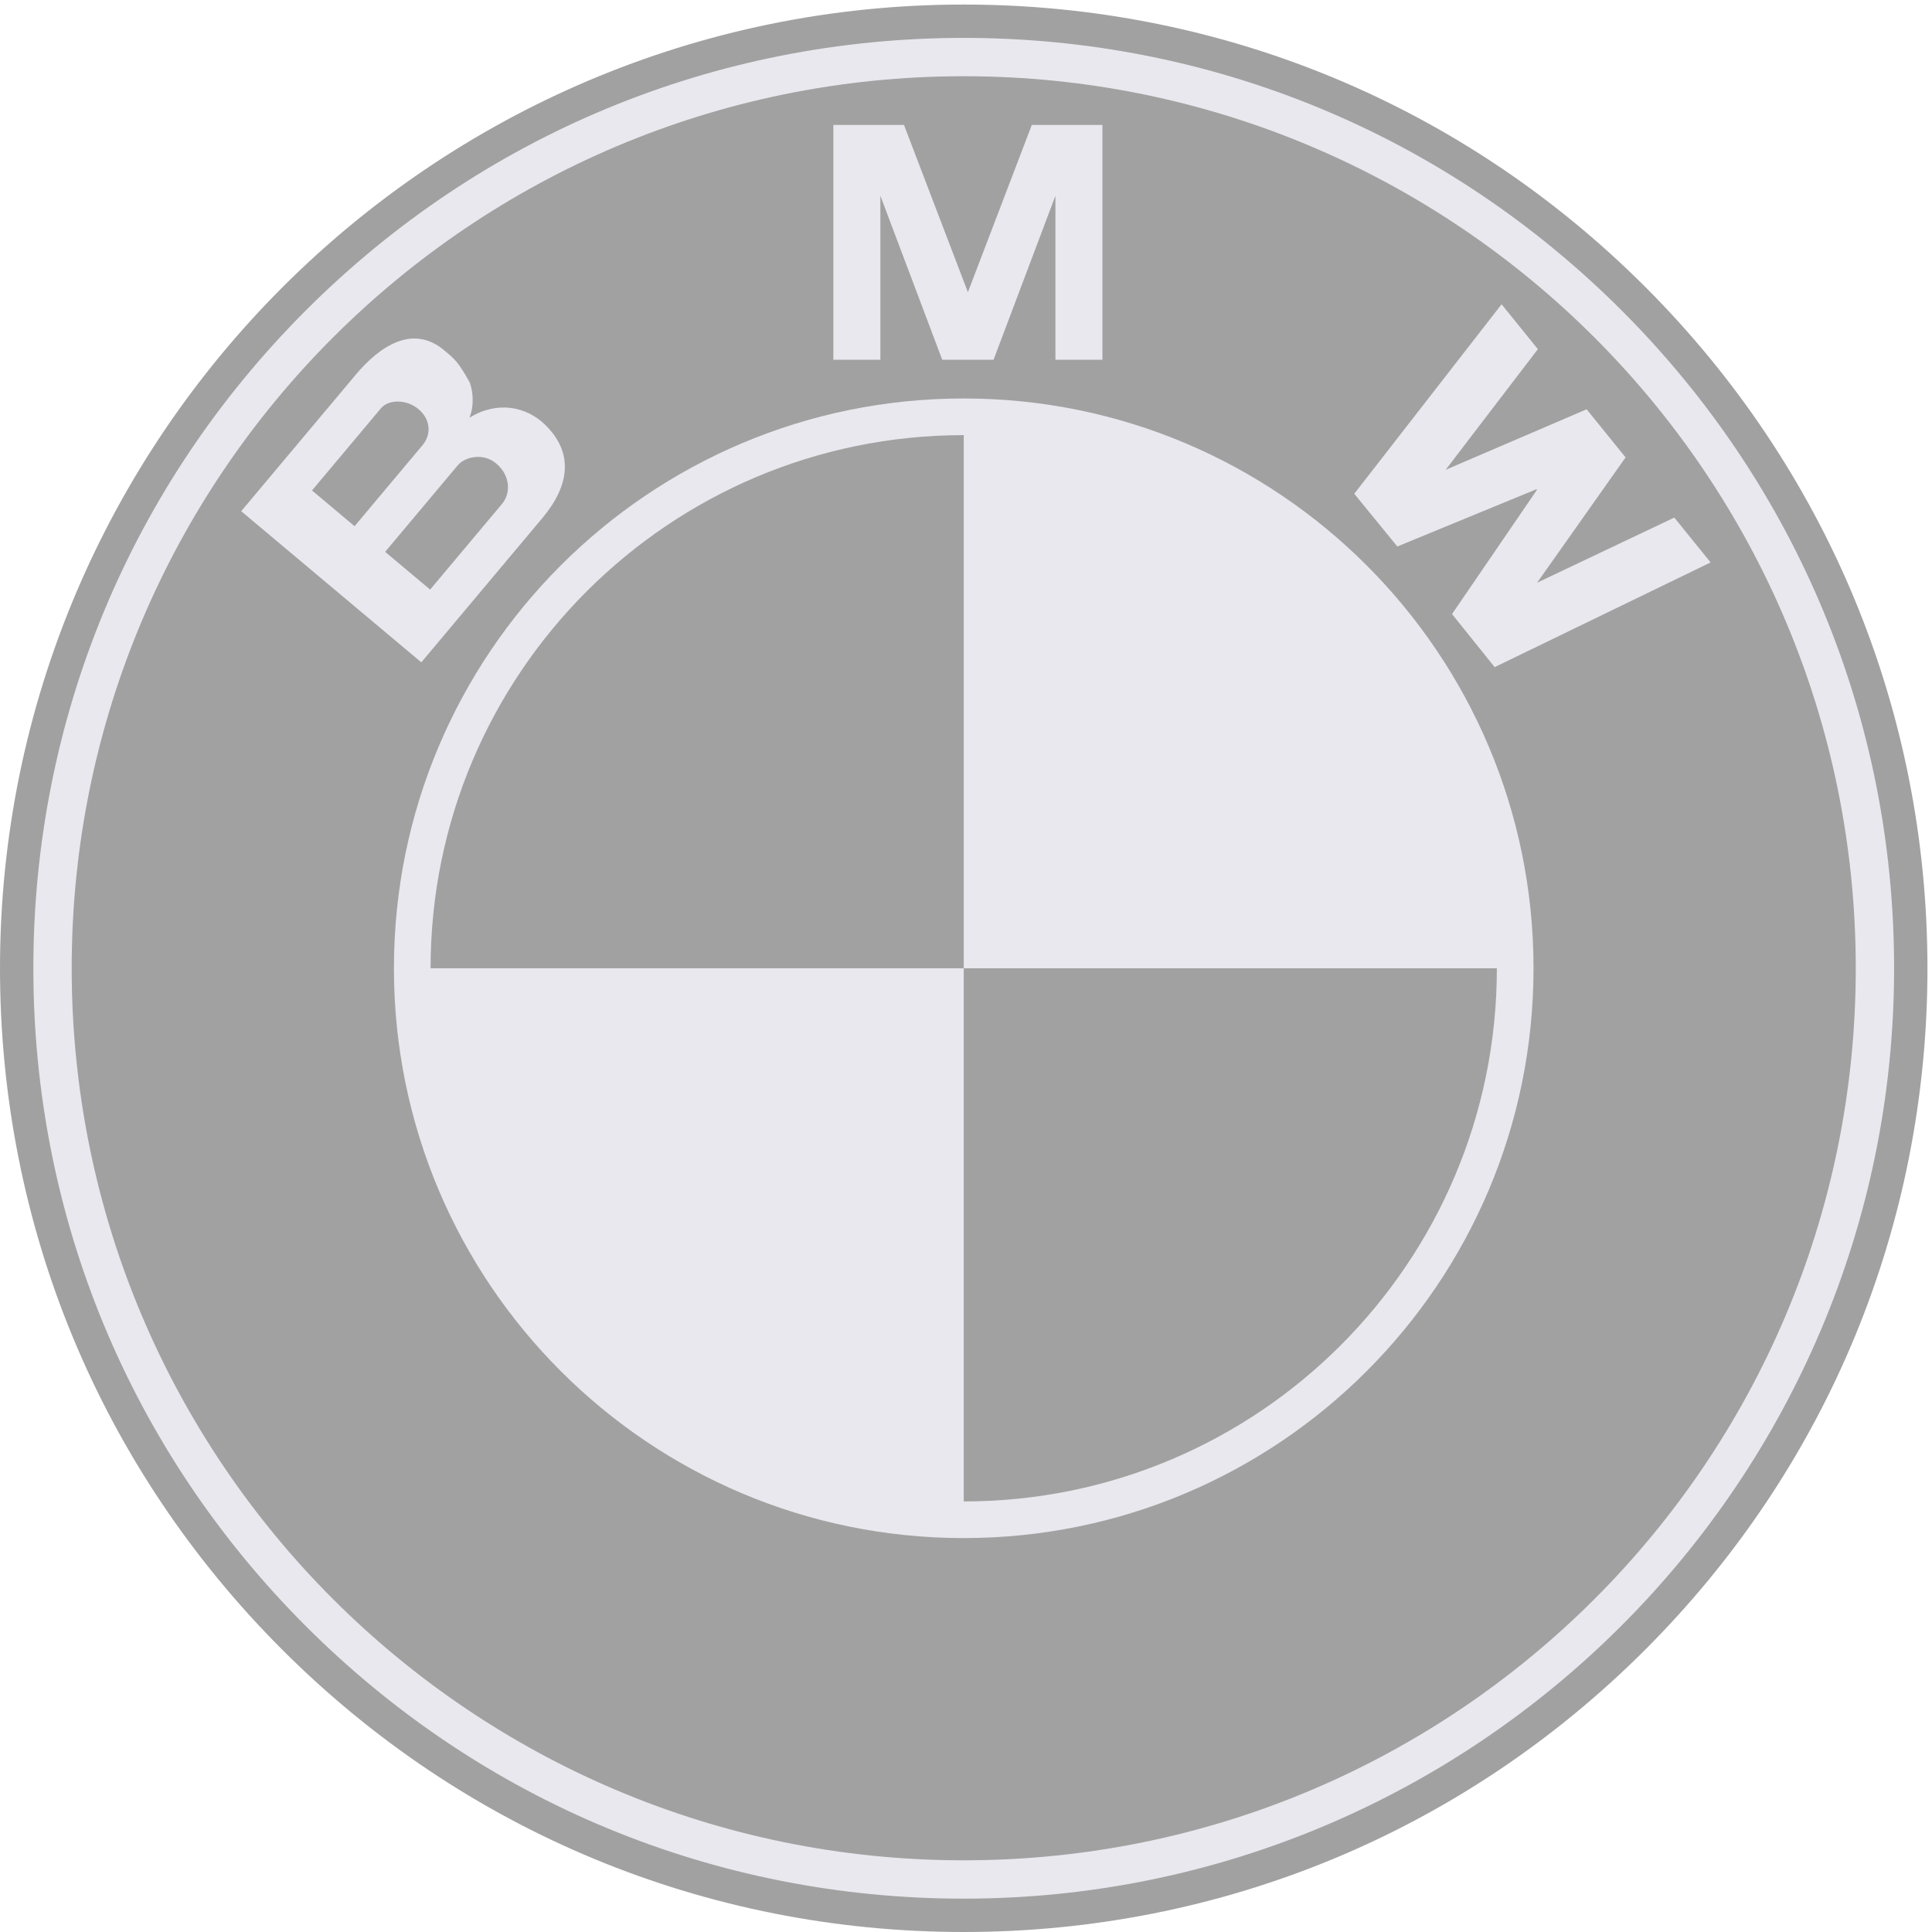 <?xml version="1.0" encoding="UTF-8"?> <svg xmlns="http://www.w3.org/2000/svg" width="85" height="85" viewBox="0 0 85 85" fill="none"><g clip-path="url(#clip0_382_1640)"><path d="M42.4 85C53.725 85 64.373 80.59 72.381 72.581C80.389 64.573 84.8 53.925 84.8 42.6C84.8 31.275 80.389 20.627 72.381 12.619C64.373 4.611 53.725 0.2 42.4 0.2C19.02 0.2 0 19.221 0 42.6C0 53.925 4.41 64.573 12.419 72.581C20.427 80.59 31.075 85 42.4 85Z" fill="#A1A1A1"></path><path d="M1.467 42.6C1.467 31.667 5.725 21.387 13.456 13.656C21.187 5.925 31.466 1.667 42.4 1.667C53.333 1.667 63.612 5.925 71.344 13.656C79.075 21.387 83.333 31.666 83.333 42.6C83.333 65.171 64.97 83.533 42.4 83.533C31.466 83.533 21.187 79.275 13.456 71.544C5.725 63.812 1.467 53.533 1.467 42.6Z" fill="#E8E8EE"></path><path d="M42.4 3.354C20.725 3.354 3.154 20.925 3.154 42.6C3.154 64.275 20.725 81.846 42.4 81.846C64.074 81.846 81.646 64.275 81.646 42.6C81.646 20.925 64.074 3.354 42.4 3.354Z" fill="#A1A1A1"></path><path d="M42.4 67.669C28.555 67.669 17.331 56.445 17.331 42.6C17.331 28.755 28.555 17.531 42.4 17.531C56.245 17.531 67.469 28.755 67.469 42.6C67.469 56.445 56.245 67.669 42.4 67.669Z" fill="#E8E8EE"></path><path d="M18.944 42.6H42.4V19.144C29.446 19.144 18.944 29.646 18.944 42.6ZM42.4 42.6V66.057C55.354 66.057 65.856 55.555 65.856 42.6H42.4Z" fill="#A1A1A1"></path><path d="M23.977 18.681C23.146 17.873 21.862 17.63 20.656 18.378C20.886 17.781 20.792 17.172 20.67 16.835C20.151 15.888 19.969 15.77 19.541 15.41C18.155 14.247 16.696 15.24 15.653 16.483L10.612 22.491L18.536 29.14L23.852 22.805C25.067 21.357 25.254 19.922 23.977 18.681ZM43.713 15.827L46.434 8.614V15.827H48.503V5.497H45.395L42.569 12.893H42.598L39.772 5.497H36.664V15.827H38.733V8.614L41.454 15.827H43.713ZM71.519 20.124L67.626 25.637L73.662 22.771L75.26 24.745L65.759 29.351L63.883 27.016L67.62 21.551L67.598 21.524L61.476 24.043L59.582 21.723L66.063 13.387L67.661 15.361L63.603 20.669L69.805 18.007L71.519 20.124Z" fill="#E8E8EE"></path><path d="M16.754 17.97C17.105 17.552 17.898 17.569 18.407 17.997C18.968 18.467 18.969 19.134 18.593 19.582L15.6 23.15L13.727 21.578L16.754 17.97ZM22.08 22.178L18.924 25.939L16.945 24.279L20.127 20.487C20.486 20.059 21.287 19.934 21.827 20.388C22.439 20.901 22.499 21.679 22.08 22.178Z" fill="#A1A1A1"></path></g><defs><clipPath id="clip0_382_1640"><rect width="84.8" height="84.8" fill="white" transform="translate(0 0.2)"></rect></clipPath></defs></svg> 